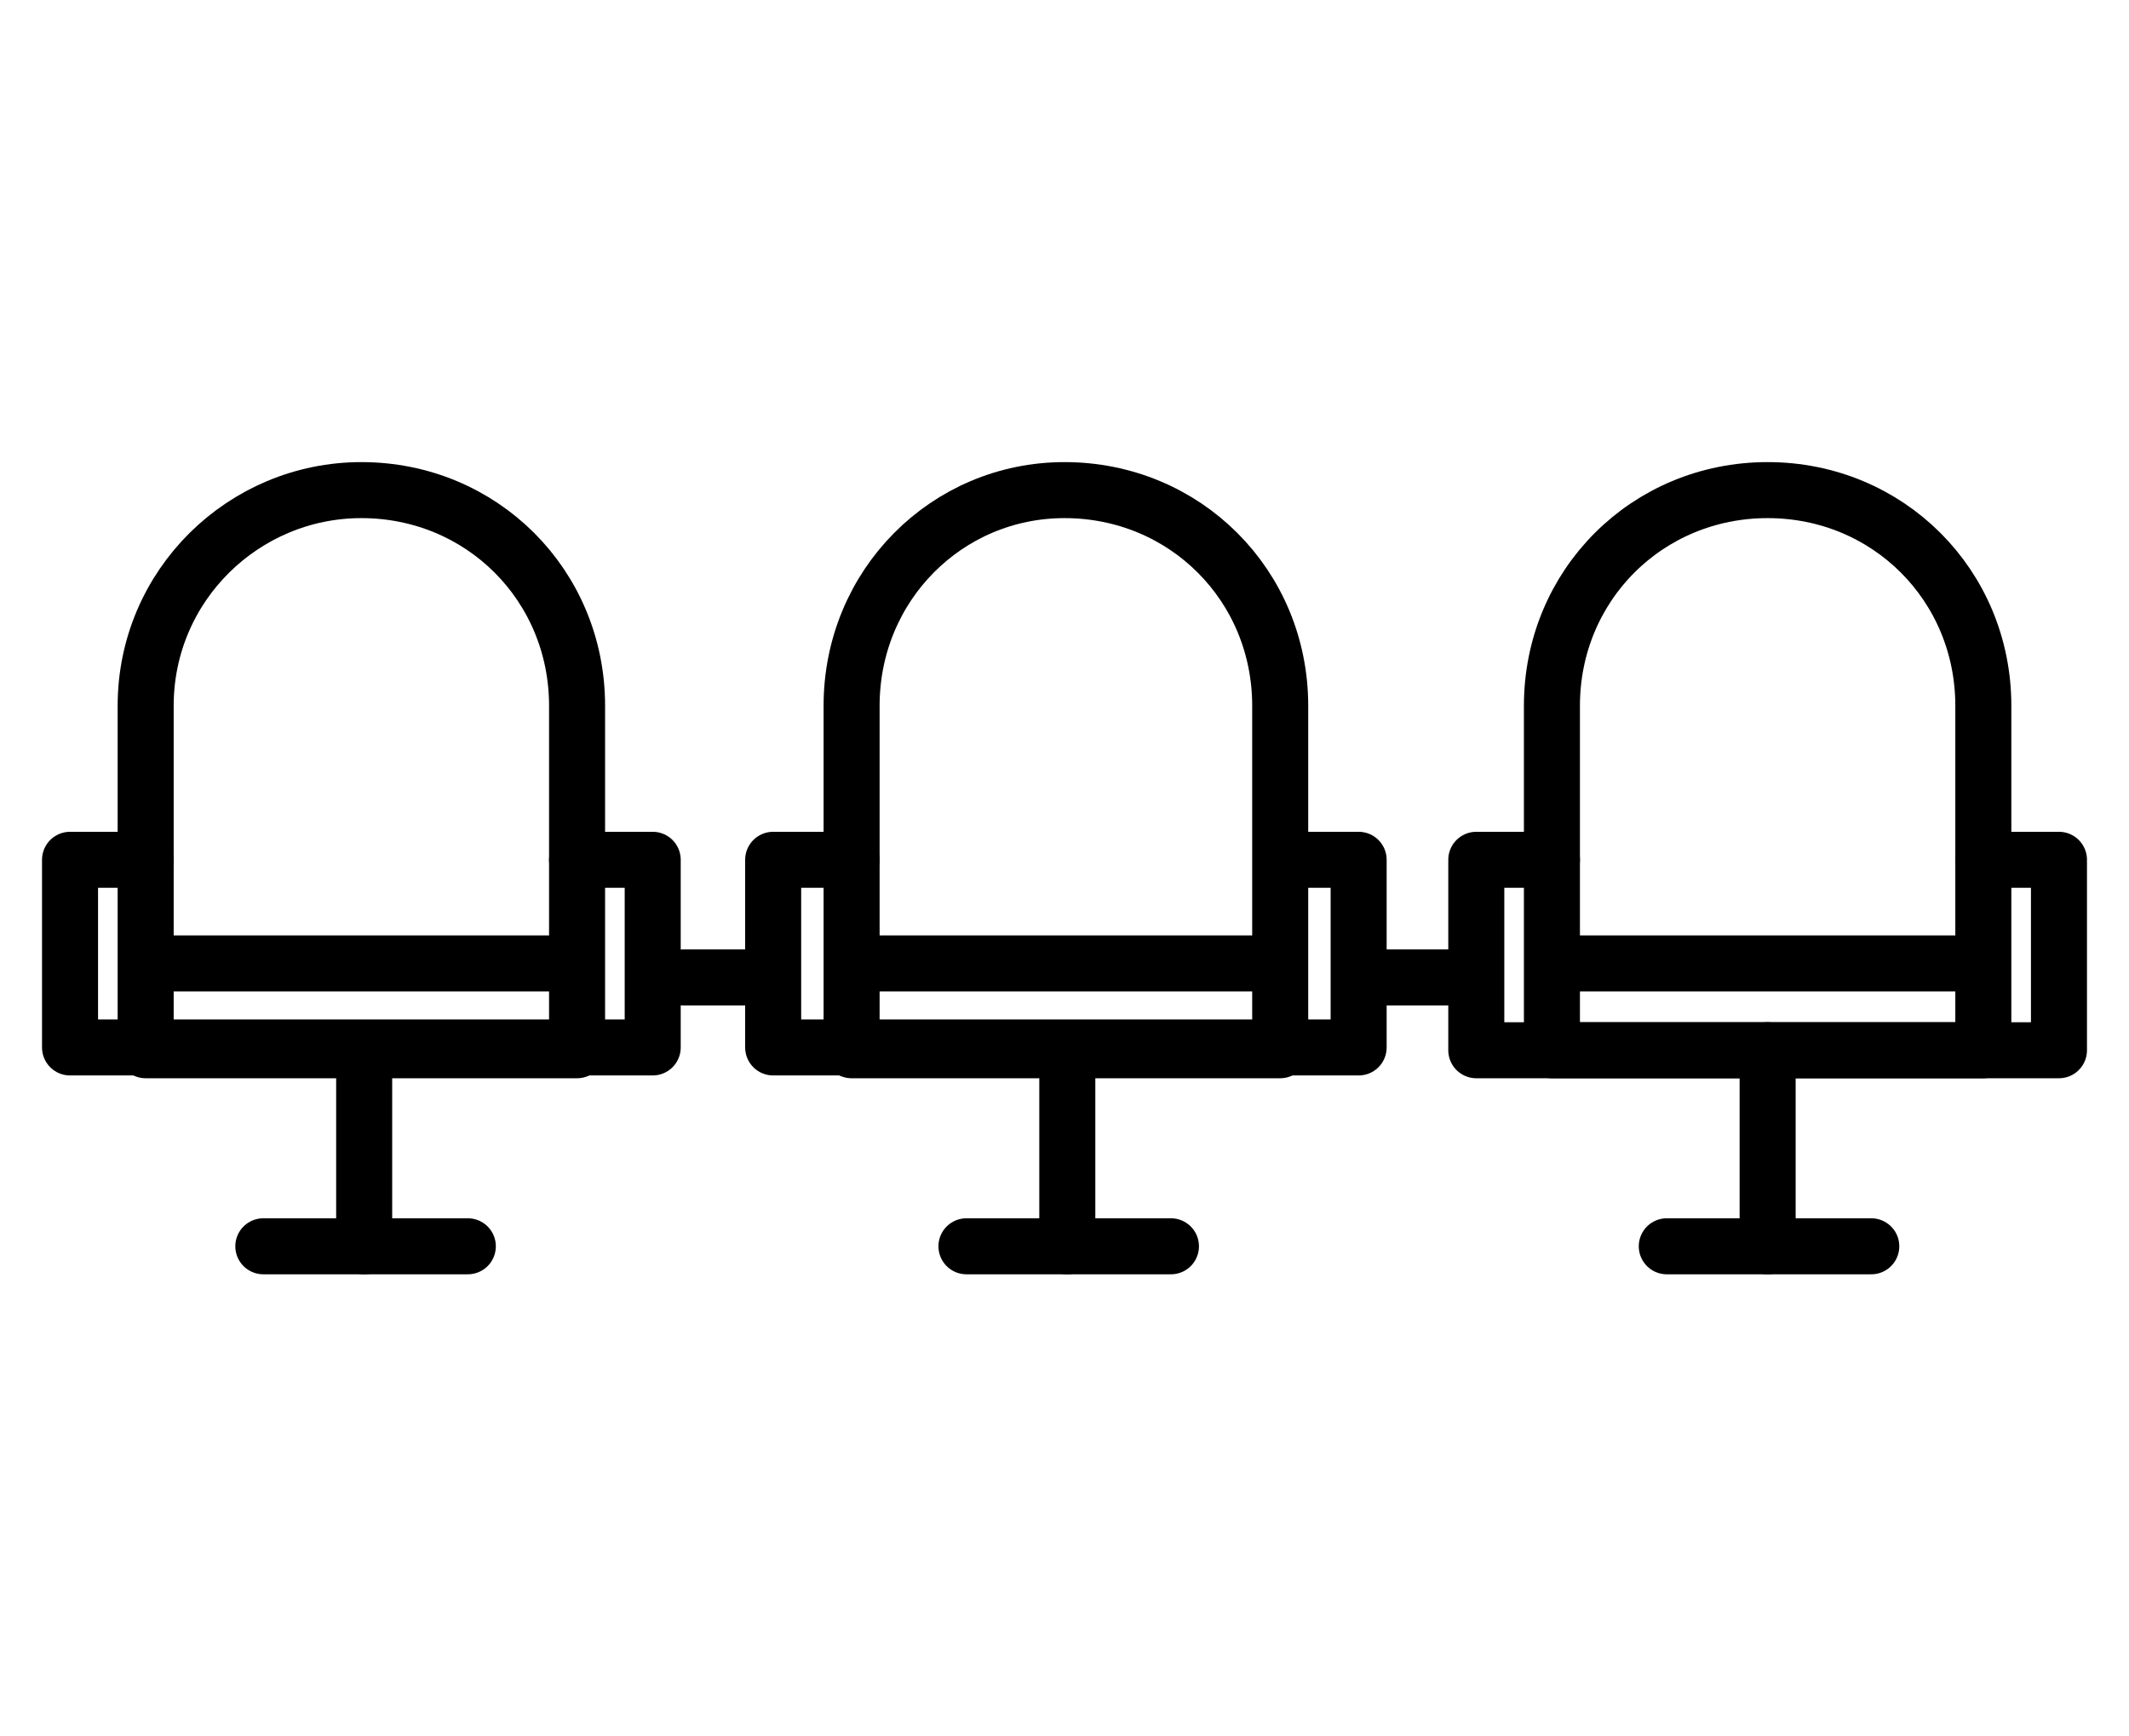 <?xml version="1.0" encoding="utf-8"?>
<!-- Generator: Adobe Illustrator 25.4.1, SVG Export Plug-In . SVG Version: 6.00 Build 0)  -->
<svg version="1.1" id="Layer_1" xmlns="http://www.w3.org/2000/svg" xmlns:xlink="http://www.w3.org/1999/xlink" x="0px" y="0px"
	 viewBox="0 0 76 62" style="enable-background:new 0 0 76 62;" xml:space="preserve">
<style type="text/css">
	.st0{fill:none;stroke:#000000;stroke-width:2;stroke-linecap:round;stroke-linejoin:round;}
</style>
<g>
	<path class="st0" d="M12.9,17.5L12.9,17.5c4.3,0,7.7,3.4,7.7,7.7v12.3l0,0H5.2l0,0V25.2C5.2,20.9,8.7,17.5,12.9,17.5L12.9,17.5z"/>
	<path class="st0" d="M20.6,30.7h2.7l0,0v6.7l0,0H2.5l0,0v-6.7 M2.5,30.7h2.7"/>
	<line class="st0" x1="6" y1="34.4" x2="19.6" y2="34.4"/>
	<line class="st0" x1="13" y1="37.5" x2="13" y2="44.5"/>
	<line class="st0" x1="9.4" y1="44.5" x2="16.7" y2="44.5"/>
	<path class="st0" d="M38,17.5L38,17.5c4.3,0,7.7,3.4,7.7,7.7v12.3l0,0H30.4l0,0V25.2C30.4,20.9,33.8,17.5,38,17.5L38,17.5z"/>
	<path class="st0" d="M45.8,30.7h2.7l0,0v6.7l0,0H27.7 M27.6,37.4v-6.7 M27.7,30.7h2.7"/>
	<line class="st0" x1="31.2" y1="34.4" x2="44.7" y2="34.4"/>
	<line class="st0" x1="38.1" y1="37.5" x2="38.1" y2="44.5"/>
	<line class="st0" x1="34.5" y1="44.5" x2="41.8" y2="44.5"/>
	<path class="st0" d="M63.1,17.5L63.1,17.5c4.3,0,7.7,3.4,7.7,7.7v12.3l0,0H55.4l0,0V25.2C55.4,20.9,58.8,17.5,63.1,17.5z"/>
	<path class="st0" d="M55.4,30.7h-2.7 M52.7,30.8v6.7l0,0h20.8l0,0v-6.7 M73.5,30.7h-2.7"/>
	<line class="st0" x1="56.2" y1="34.4" x2="69.8" y2="34.4"/>
	<line class="st0" x1="63.1" y1="37.5" x2="63.1" y2="44.5"/>
	<line class="st0" x1="59.5" y1="44.5" x2="66.8" y2="44.5"/>
	<line class="st0" x1="24.4" y1="34.9" x2="26.6" y2="34.9"/>
	<line class="st0" x1="49.4" y1="34.9" x2="51.7" y2="34.9"/>
</g>
</svg>
